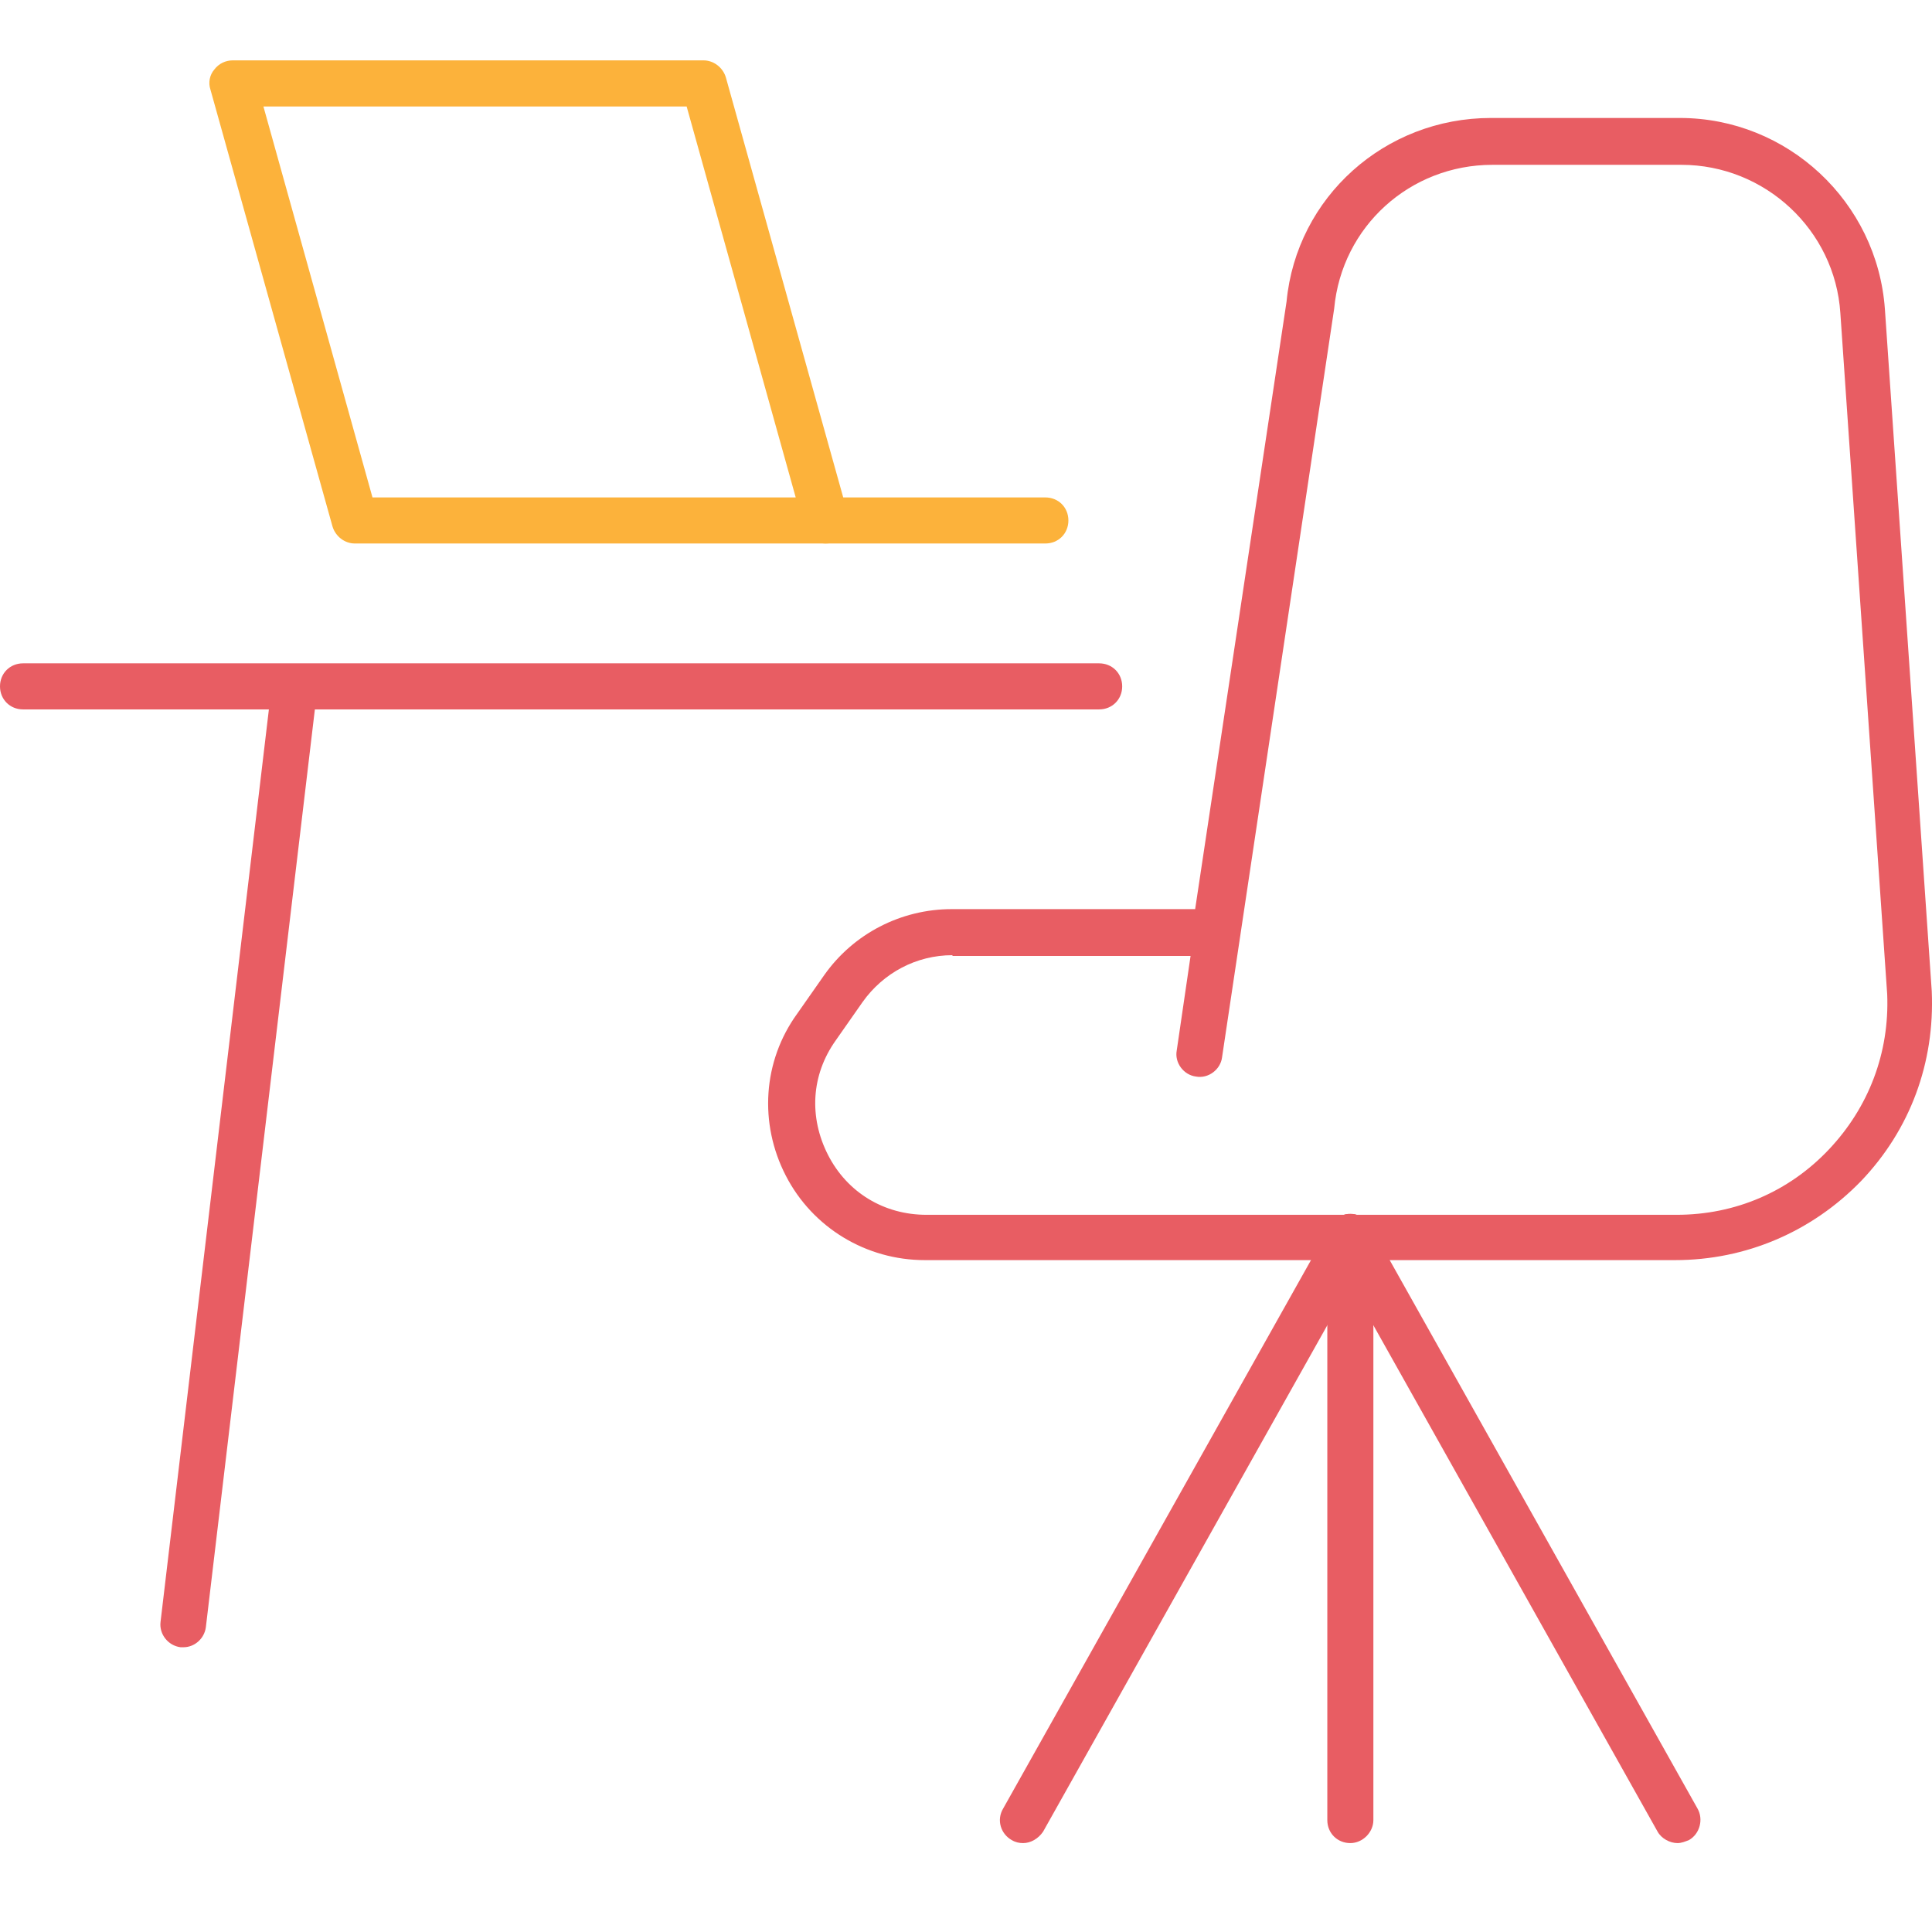 <svg width="64" height="64" viewBox="0 0 64 64" fill="none" xmlns="http://www.w3.org/2000/svg">
<g clip-path="url(#clip0_4068_1321)">
<path d="M55.494 41.743H30.635C28.701 41.743 26.92 40.675 26.03 38.944C25.139 37.214 25.266 35.153 26.411 33.576L27.302 32.304C28.269 30.93 29.846 30.116 31.526 30.116H39.591L42.619 9.989C42.95 6.529 45.876 3.908 49.387 3.908H55.647C59.209 3.908 62.186 6.682 62.44 10.244L63.992 32.838C64.094 35.204 63.28 37.418 61.651 39.123C60.023 40.802 57.835 41.743 55.494 41.743ZM31.551 31.642C30.355 31.642 29.261 32.227 28.574 33.194L27.684 34.466C26.869 35.611 26.793 37.011 27.429 38.258C28.065 39.504 29.287 40.242 30.686 40.242H55.545C57.478 40.242 59.26 39.479 60.583 38.079C61.906 36.68 62.593 34.873 62.516 32.94L60.964 10.371C60.786 7.623 58.471 5.46 55.697 5.46H49.438C46.716 5.46 44.451 7.496 44.197 10.218L40.482 35.026C40.431 35.433 40.024 35.739 39.617 35.662C39.21 35.611 38.904 35.204 38.981 34.797L39.439 31.668H31.551V31.642Z" fill="#E85D63"/>
<path d="M33.893 61.055C33.766 61.055 33.639 61.03 33.511 60.953C33.155 60.75 33.002 60.292 33.231 59.91L44.071 40.598C44.274 40.242 44.732 40.089 45.114 40.318C45.47 40.522 45.623 40.98 45.394 41.362L34.555 60.674C34.402 60.903 34.148 61.055 33.893 61.055Z" fill="#E85D63"/>
<path d="M55.571 61.055C55.316 61.055 55.036 60.903 54.909 60.674L44.07 41.362C43.866 41.005 43.993 40.522 44.35 40.319C44.706 40.115 45.189 40.242 45.393 40.598L56.232 59.91C56.436 60.267 56.308 60.75 55.952 60.953C55.825 61.004 55.698 61.055 55.571 61.055Z" fill="#E85D63"/>
<path d="M44.732 61.055C44.3 61.055 43.969 60.724 43.969 60.292V40.98C43.969 40.547 44.3 40.217 44.732 40.217C45.165 40.217 45.495 40.547 45.495 40.98V60.292C45.495 60.699 45.139 61.055 44.732 61.055Z" fill="#E85D63"/>
<path d="M36.41 23.5H0.763C0.331 23.5 0 23.169 0 22.737C0 22.304 0.331 21.974 0.763 21.974H36.41C36.843 21.974 37.174 22.304 37.174 22.737C37.174 23.169 36.843 23.5 36.41 23.5Z" fill="#E85D63"/>
<path d="M6.081 54.567C6.056 54.567 6.03 54.567 5.98 54.567C5.572 54.516 5.267 54.135 5.318 53.727L9.007 22.66C9.058 22.253 9.44 21.948 9.847 21.999C10.254 22.05 10.559 22.431 10.509 22.839L6.819 53.906C6.768 54.287 6.438 54.567 6.081 54.567Z" fill="#E85D63"/>
<path d="M34.628 18.004H27.351C26.919 18.004 26.588 17.674 26.588 17.241C26.588 16.808 26.919 16.478 27.351 16.478H34.628C35.061 16.478 35.392 16.808 35.392 17.241C35.392 17.674 35.061 18.004 34.628 18.004Z" fill="#FCB23B"/>
<path d="M27.351 18.004H11.754C11.423 18.004 11.118 17.775 11.016 17.445L6.971 2.967C6.894 2.738 6.945 2.483 7.098 2.305C7.25 2.102 7.479 2 7.708 2H23.306C23.636 2 23.942 2.229 24.044 2.56L28.089 17.037C28.165 17.266 28.114 17.521 27.962 17.699C27.835 17.902 27.606 18.004 27.351 18.004ZM12.339 16.478H26.359L22.746 3.527H8.726L12.339 16.478Z" fill="#FCB23B"/>
</g>
<defs>
<clipPath id="clip0_4068_1321">
<rect width="64" height="64" fill="white"/>
</clipPath>
</defs>
</svg>
